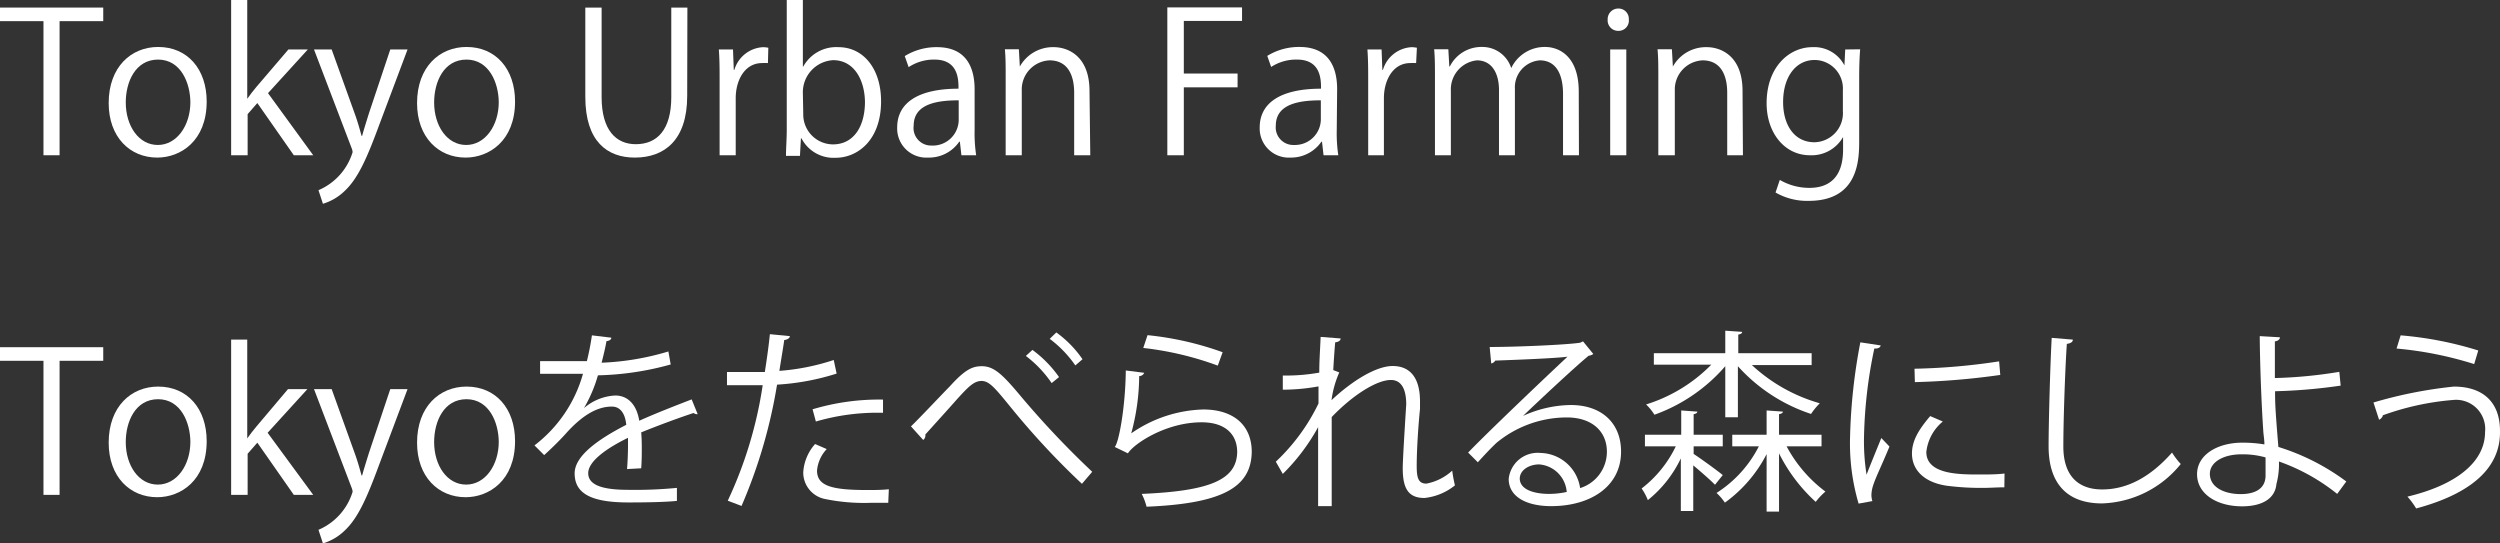 <svg xmlns="http://www.w3.org/2000/svg" viewBox="0 0 257.64 55.96"><rect x="0" y="0" width="257.64" height="55.96" fill="#333333" stroke="none"/><defs><style>.cls-1{fill:#fff;}</style></defs><g id="Layer_2" data-name="Layer 2"><g id="text_03"><g id="top_txt35"><path class="cls-1" d="M10.64,2.18H6.14V16H4.48V2.18H0V.78H10.64Z"/><path class="cls-1" d="M21.3,10.46c0,4.06-2.68,5.78-5.1,5.78-2.8,0-5-2.1-5-5.62,0-3.72,2.32-5.78,5.1-5.78C19.32,4.84,21.3,7.12,21.3,10.46Zm-5-4.32c-2.36,0-3.34,2.32-3.34,4.42,0,2.42,1.34,4.38,3.3,4.38s3.36-2,3.36-4.42C19.6,8.58,18.66,6.14,16.28,6.14Z"/><path class="cls-1" d="M32.28,16h-2l-3.76-5.38-1,1.14V16H23.82V0h1.66V10.18h0c.26-.38.64-.86.94-1.22L29.72,5.1h2l-4.1,4.5Z"/><path class="cls-1" d="M42,5.1l-2.9,7.72c-1.3,3.54-2.22,5.58-3.58,6.86A5.49,5.49,0,0,1,33.28,21l-.46-1.4a6.22,6.22,0,0,0,3.52-3.92,1.41,1.41,0,0,0-.12-.46L32.36,5.1h1.82l2.38,6.62c.28.76.52,1.62.7,2.28h.06c.18-.66.44-1.48.7-2.32l2.2-6.58Z"/><path class="cls-1" d="M53.08,10.46c0,4.06-2.68,5.78-5.1,5.78-2.8,0-5-2.1-5-5.62,0-3.72,2.32-5.78,5.1-5.78C51.1,4.84,53.08,7.12,53.08,10.46Zm-5-4.32c-2.36,0-3.34,2.32-3.34,4.42,0,2.42,1.34,4.38,3.3,4.38s3.36-2,3.36-4.42C51.38,8.58,50.44,6.14,48.06,6.14Z"/><path class="cls-1" d="M70.82,9.88c0,4.58-2.36,6.36-5.4,6.36-2.84,0-5.1-1.66-5.1-6.26V.78H62V10c0,3.46,1.52,4.86,3.52,4.86,2.2,0,3.66-1.48,3.66-4.86V.78h1.66Z"/><path class="cls-1" d="M79.14,6.5a5,5,0,0,0-.6,0c-1.8,0-2.72,1.78-2.72,3.62V16H74.16V8.36c0-1.16,0-2.22-.08-3.26h1.46l.08,2.1h.06a3.26,3.26,0,0,1,3-2.34,4.26,4.26,0,0,1,.5.06Z"/><path class="cls-1" d="M82.78,6.86a3.88,3.88,0,0,1,3.62-2c2.58,0,4.4,2.22,4.4,5.58,0,4-2.42,5.82-4.68,5.82a3.72,3.72,0,0,1-3.52-2h-.06l-.1,1.8H81c0-.72.08-1.82.08-2.7V0h1.66V6.86Zm0,4.88a3.08,3.08,0,0,0,3.06,3.14c2.12,0,3.3-1.82,3.3-4.4C89.1,8.2,88,6.2,85.86,6.2a3.31,3.31,0,0,0-3.12,3.38Z"/><path class="cls-1" d="M100.44,13.4a15.25,15.25,0,0,0,.16,2.6H99.08l-.16-1.4h-.06a3.79,3.79,0,0,1-3.22,1.64,3,3,0,0,1-3.18-3.1c0-2.62,2.28-4,6.32-4,0-.92,0-3-2.48-3a4.72,4.72,0,0,0-2.66.78l-.4-1.14a6.2,6.2,0,0,1,3.32-.92c3.08,0,3.88,2.18,3.88,4.34ZM98.8,10.34c-2.06,0-4.64.3-4.64,2.6A1.81,1.81,0,0,0,96,15,2.67,2.67,0,0,0,98.8,12.4Z"/><path class="cls-1" d="M112.36,16H110.7V9.56c0-1.78-.64-3.34-2.54-3.34a3,3,0,0,0-2.86,3.1V16h-1.66V7.9c0-1.12,0-1.94-.08-2.82H105l.1,1.78h0a3.89,3.89,0,0,1,3.5-2c1.36,0,3.68.82,3.68,4.52Z"/><path class="cls-1" d="M120.3,16V.76H128v1.4h-6V7.58h5.54V9H122v7Z"/><path class="cls-1" d="M137.76,13.4a15.25,15.25,0,0,0,.16,2.6H136.4l-.16-1.4h-.06A3.79,3.79,0,0,1,133,16.24a3,3,0,0,1-3.18-3.1c0-2.62,2.28-4,6.32-4,0-.92,0-3-2.48-3A4.72,4.72,0,0,0,131,6.9l-.4-1.14a6.2,6.2,0,0,1,3.32-.92c3.08,0,3.88,2.18,3.88,4.34Zm-1.64-3.06c-2.06,0-4.64.3-4.64,2.6a1.81,1.81,0,0,0,1.88,2,2.67,2.67,0,0,0,2.76-2.56Z"/><path class="cls-1" d="M145.94,6.5a5,5,0,0,0-.6,0c-1.8,0-2.72,1.78-2.72,3.62V16H141V8.36c0-1.16,0-2.22-.08-3.26h1.46l.08,2.1h.06a3.26,3.26,0,0,1,3-2.34,4.26,4.26,0,0,1,.5.06Z"/><path class="cls-1" d="M162.72,16h-1.64V9.7c0-2.12-.76-3.48-2.4-3.48a2.78,2.78,0,0,0-2.56,2.92V16h-1.64V9.28c0-1.74-.74-3.06-2.28-3.06a3,3,0,0,0-2.68,3.1V16h-1.64V7.9c0-1.12,0-1.92-.08-2.82h1.46l.1,1.76h.06a3.63,3.63,0,0,1,3.32-2,3.11,3.11,0,0,1,3,2.18h0a3.82,3.82,0,0,1,3.5-2.18c1.34,0,3.46.86,3.46,4.6Z"/><path class="cls-1" d="M166.76,3.18A1.08,1.08,0,0,1,165.68,2a1.09,1.09,0,0,1,1.1-1.12A1.06,1.06,0,0,1,167.86,2,1.06,1.06,0,0,1,166.76,3.18ZM167.6,16h-1.66V5.1h1.66Z"/><path class="cls-1" d="M179.62,16H178V9.56c0-1.78-.64-3.34-2.54-3.34a3,3,0,0,0-2.86,3.1V16H170.9V7.9c0-1.12,0-1.94-.08-2.82h1.48l.1,1.78h0a3.89,3.89,0,0,1,3.5-2c1.36,0,3.68.82,3.68,4.52Z"/><path class="cls-1" d="M191.7,5.08c-.06.78-.1,1.66-.1,3v6.36c0,1.9,0,6.26-5.2,6.26a6.52,6.52,0,0,1-3.42-.86l.44-1.3a6,6,0,0,0,3.06.82c2,0,3.46-1.06,3.46-3.94v-1.3h0A3.73,3.73,0,0,1,186.52,16c-2.6,0-4.46-2.3-4.46-5.36,0-3.78,2.36-5.78,4.72-5.78a3.51,3.51,0,0,1,3.3,1.88h0l.08-1.64Zm-1.78,4.2a2.94,2.94,0,0,0-2.9-3.1c-1.92,0-3.26,1.7-3.26,4.34,0,2.32,1.12,4.14,3.24,4.14a3,3,0,0,0,2.92-3.2Z"/><path class="cls-1" d="M10.64,37.18H6.14V51H4.48V37.18H0v-1.4H10.64Z"/><path class="cls-1" d="M21.3,45.46c0,4.06-2.68,5.78-5.1,5.78-2.8,0-5-2.1-5-5.62,0-3.72,2.32-5.78,5.1-5.78C19.32,39.84,21.3,42.12,21.3,45.46Zm-5-4.32c-2.36,0-3.34,2.32-3.34,4.42,0,2.42,1.34,4.38,3.3,4.38s3.36-2,3.36-4.42C19.6,43.58,18.66,41.14,16.28,41.14Z"/><path class="cls-1" d="M32.28,51h-2l-3.76-5.38-1,1.14V51H23.82V35h1.66V45.18h0c.26-.38.64-.86.94-1.22l3.26-3.86h2l-4.1,4.5Z"/><path class="cls-1" d="M42,40.1l-2.9,7.72c-1.3,3.54-2.22,5.58-3.58,6.86A5.49,5.49,0,0,1,33.28,56l-.46-1.4a6.22,6.22,0,0,0,3.52-3.92,1.41,1.41,0,0,0-.12-.46L32.36,40.1h1.82l2.38,6.62c.28.76.52,1.62.7,2.28h.06c.18-.66.44-1.48.7-2.32l2.2-6.58Z"/><path class="cls-1" d="M53.08,45.46c0,4.06-2.68,5.78-5.1,5.78-2.8,0-5-2.1-5-5.62,0-3.72,2.32-5.78,5.1-5.78C51.1,39.84,53.08,42.12,53.08,45.46Zm-5-4.32c-2.36,0-3.34,2.32-3.34,4.42,0,2.42,1.34,4.38,3.3,4.38s3.36-2,3.36-4.42C51.38,43.58,50.44,41.14,48.06,41.14Z"/><path class="cls-1" d="M71.9,42.68a.28.28,0,0,1-.12,0,.51.51,0,0,1-.3-.12c-1.52.5-3.74,1.32-5.4,2q.06.69.06,1.56c0,.64,0,1.36-.06,2.14l-1.46.08c.06-.72.1-1.64.1-2.42,0-.3,0-.58,0-.8-2.26,1.1-4.1,2.44-4.1,3.64s1.38,1.72,4.14,1.72a44.8,44.8,0,0,0,5-.2l0,1.34c-1.18.12-3,.16-5,.16-3.84,0-5.54-.92-5.54-3,0-1.76,2.32-3.46,5.32-5-.12-1.26-.68-1.88-1.48-1.88-1.46,0-3,.82-4.78,2.82-.56.62-1.34,1.4-2.2,2.18l-1-1a14,14,0,0,0,5-7.38l-1.12,0H55.66v-1.3c1.22,0,2.64,0,3.46,0l1.36,0A26.06,26.06,0,0,0,61,34.56l2,.24c0,.2-.2.32-.5.36-.14.8-.32,1.5-.5,2.22a27.37,27.37,0,0,0,6.88-1.16l.24,1.34a30.18,30.18,0,0,1-7.5,1.12,14.55,14.55,0,0,1-1.44,3.38h0a5.32,5.32,0,0,1,3.22-1.3c1.36,0,2.22,1,2.48,2.6,1.68-.76,3.8-1.58,5.4-2.2Z"/><path class="cls-1" d="M86.22,38.5a25,25,0,0,1-6.14,1.14,52.78,52.78,0,0,1-3.66,12.5L75,51.6A42.8,42.8,0,0,0,78.6,39.7c-.4,0-3.08,0-3.68,0l0-1.36c.32,0,.74,0,1.2,0,.18,0,2.18,0,2.7,0,.2-1.28.4-2.68.52-3.9l2.06.2c0,.22-.3.38-.58.4-.12.88-.32,2-.5,3.18a23.17,23.17,0,0,0,5.6-1.12Zm5.32,13.32c-.6,0-1.22,0-1.84,0A20,20,0,0,1,85,51.42a2.78,2.78,0,0,1-2.22-2.76A4.82,4.82,0,0,1,84,45.76l1.2.52a3.68,3.68,0,0,0-1,2.22c0,1.58,1.52,2,5.16,2,.74,0,1.5,0,2.24-.08Zm-7.8-9.64a23.87,23.87,0,0,1,7.26-1v1.36a22.6,22.6,0,0,0-6.92.9Z"/><path class="cls-1" d="M93.88,43.94c.84-.8,2.9-3,4-4.12,1.54-1.7,2.3-2.08,3.3-2.08,1.2,0,2.06.76,3.84,2.88a92.86,92.86,0,0,0,7.54,8l-1.06,1.24a80,80,0,0,1-7.2-7.72c-1.7-2.08-2.32-2.88-3.14-2.88s-1.42.66-2.64,2c-.68.78-2.3,2.56-3.16,3.52a.57.57,0,0,1-.22.56Zm12.52-7.88a12,12,0,0,1,2.74,2.8l-.76.62a12,12,0,0,0-2.66-2.8Zm2.46-1.8a11.31,11.31,0,0,1,2.7,2.76l-.74.64a11.75,11.75,0,0,0-2.64-2.74Z"/><path class="cls-1" d="M117.92,38.42a.57.57,0,0,1-.52.34,22.85,22.85,0,0,1-.82,5.9h0A13.62,13.62,0,0,1,124,42.2c3.08,0,5,1.58,5,4.38-.06,3.68-3.1,5.32-10.84,5.64a5.94,5.94,0,0,0-.5-1.32c7-.3,9.78-1.44,9.84-4.3,0-1.92-1.32-3.08-3.66-3.08-3.7,0-7,2.22-7.6,3.2l-1.36-.66c.4-.38,1.1-4,1.14-7.88Zm.34-3.88A32.2,32.2,0,0,1,126,36.3l-.5,1.38a32.52,32.52,0,0,0-7.68-1.82Z"/><path class="cls-1" d="M132.2,38.7a19.45,19.45,0,0,0,3.76-.3c0-1.2.06-1.86.14-3.68l2.06.16c0,.22-.22.36-.56.4-.08.88-.16,2.12-.2,2.86l.62.24a10.41,10.41,0,0,0-.8,2.86c2.2-2.06,4.64-3.52,6.3-3.52,1.88,0,2.82,1.32,2.82,3.64,0,.26,0,.52,0,.78C146.16,43.9,146,46.4,146,48c0,1.2.14,1.84,1,1.84a5.43,5.43,0,0,0,2.66-1.34,13.84,13.84,0,0,0,.28,1.52,6,6,0,0,1-3.14,1.3c-1.68,0-2.24-1-2.24-3.08,0-1,.36-6.54.36-6.56,0-1.74-.6-2.52-1.58-2.52-1.5,0-4,1.62-6.1,3.82,0,2.9,0,6.46,0,9.18h-1.4c0-1.16,0-6.86,0-8.14a20.86,20.86,0,0,1-3.64,4.82l-.72-1.26a20.3,20.3,0,0,0,4.4-6c0-.58,0-1.12,0-1.76a20.67,20.67,0,0,1-3.68.34Z"/><path class="cls-1" d="M156.88,42.9a12.12,12.12,0,0,1,5-1.16c3.18,0,5.18,1.86,5.18,4.8,0,3.62-3.18,5.62-7.2,5.62-2.6,0-4.38-1-4.38-2.8a3,3,0,0,1,3.28-2.68,4.22,4.22,0,0,1,4.08,3.62,3.92,3.92,0,0,0,2.76-3.74c0-2.16-1.6-3.54-4.12-3.54a11.39,11.39,0,0,0-7.26,2.62c-.6.56-1.38,1.4-1.92,2l-1-1c1.8-1.88,7.52-7.34,10.24-9.88-1.16.16-5.16.32-7.44.4a.66.66,0,0,1-.42.3l-.16-1.7c2.7,0,7.86-.22,9.32-.44l.3-.14,1.06,1.3a1,1,0,0,1-.48.18c-1.42,1.16-5.22,4.72-6.78,6.22Zm2.76,8a8.75,8.75,0,0,0,1.82-.2,3.08,3.08,0,0,0-2.84-2.84c-1,0-2,.56-2,1.48C156.66,50.56,158.32,50.9,159.64,50.9Z"/><path class="cls-1" d="M174.54,46v.78c.8.52,2.58,1.82,3,2.18l-.8,1c-.42-.44-1.42-1.32-2.24-2v4.7h-1.28V47.24a12.3,12.3,0,0,1-3.4,4.3,5.78,5.78,0,0,0-.64-1.2A12.06,12.06,0,0,0,172.7,46h-3.18V44.8h3.74V42.3l1.66.12c0,.12-.12.22-.38.26V44.8h3V46Zm3.26-3V37.74a17.41,17.41,0,0,1-7.3,5,5.54,5.54,0,0,0-.86-1.06,16.08,16.08,0,0,0,6.72-4.1h-5.92V36.4h7.36V34.08l1.74.12c0,.14-.14.24-.4.28V36.4h7.56v1.22h-6.16a17.17,17.17,0,0,0,7,3.94,7,7,0,0,0-.9,1.1,17.51,17.51,0,0,1-7.54-4.92V43Zm9.92,3h-3.6a14.14,14.14,0,0,0,4,4.66,7,7,0,0,0-1,1.06,17,17,0,0,1-3.78-5v6h-1.28V46.8a14.12,14.12,0,0,1-4.3,5,5.83,5.83,0,0,0-.86-1,12.3,12.3,0,0,0,4.36-4.8h-2.74V44.8h3.54V42.3l1.68.12c0,.12-.14.22-.4.26V44.8h4.38Z"/><path class="cls-1" d="M193.82,35.6c-.06.22-.26.34-.66.32a48,48,0,0,0-1.06,9,22,22,0,0,0,.26,4c.38-1,1.24-3.08,1.52-3.78l.84.88c-.82,2-1.42,3.16-1.7,4.06a3.43,3.43,0,0,0-.16.94,2.12,2.12,0,0,0,.1.62l-1.42.26a22,22,0,0,1-.88-6.88,58.49,58.49,0,0,1,1.06-9.74Zm12.74,14.62c-.72,0-1.46.06-2.2.06a27.54,27.54,0,0,1-3.72-.22c-2.46-.36-3.6-1.72-3.6-3.32,0-1.38.76-2.54,1.88-3.86l1.3.56a4.73,4.73,0,0,0-1.7,3.14c0,2.32,3.4,2.32,5.48,2.32.84,0,1.74,0,2.58-.1ZM197.3,38a65.29,65.29,0,0,0,8.72-.76l.12,1.4a75.69,75.69,0,0,1-8.8.74Z"/><path class="cls-1" d="M213.62,35c0,.24-.22.38-.62.44-.16,2.32-.36,7.62-.36,10.58s1.48,4.42,4,4.42,4.92-1.22,7.2-3.8a8,8,0,0,0,.9,1.18,10.85,10.85,0,0,1-8.12,4.06c-3.64,0-5.5-2.1-5.5-5.88,0-2.52.18-8.72.32-11.18Z"/><path class="cls-1" d="M240.86,50.9a20.32,20.32,0,0,0-6-3.34,8,8,0,0,1-.26,2.32c-.16,1.66-1.7,2.3-3.54,2.3-2.58,0-4.62-1.26-4.64-3.28s2.08-3.26,4.6-3.28a13.47,13.47,0,0,1,2.34.18c0-.54-.1-1-.12-1.46-.18-2.62-.34-6.82-.36-9.7l2.08.12c0,.2-.18.38-.52.42,0,.54,0,3.18,0,3.78a47,47,0,0,0,6.64-.64l.14,1.42a55.67,55.67,0,0,1-6.76.58c0,1.14,0,1.6.34,5.74a23.21,23.21,0,0,1,7,3.56ZM231,46.82c-1.92,0-3.26.84-3.26,2,0,1.46,1.58,2.1,3.18,2.1,1.4,0,2.56-.5,2.56-1.92,0-.46,0-1.28,0-1.86A8.67,8.67,0,0,0,231,46.82Z"/><path class="cls-1" d="M244.6,41.48a45.43,45.43,0,0,1,8.28-1.64c3,0,4.76,1.6,4.76,4.56v.16c0,3.64-2.9,6.3-8.64,7.84a7.94,7.94,0,0,0-.9-1.22c5.12-1.22,8-3.62,8-6.66a3,3,0,0,0-3.3-3.3,27.69,27.69,0,0,0-7.24,1.58c0,.16-.18.36-.38.46Zm2.8-6.92a37,37,0,0,1,8,1.56l-.42,1.4a37.64,37.64,0,0,0-8-1.6Z"/></g></g></g></svg>